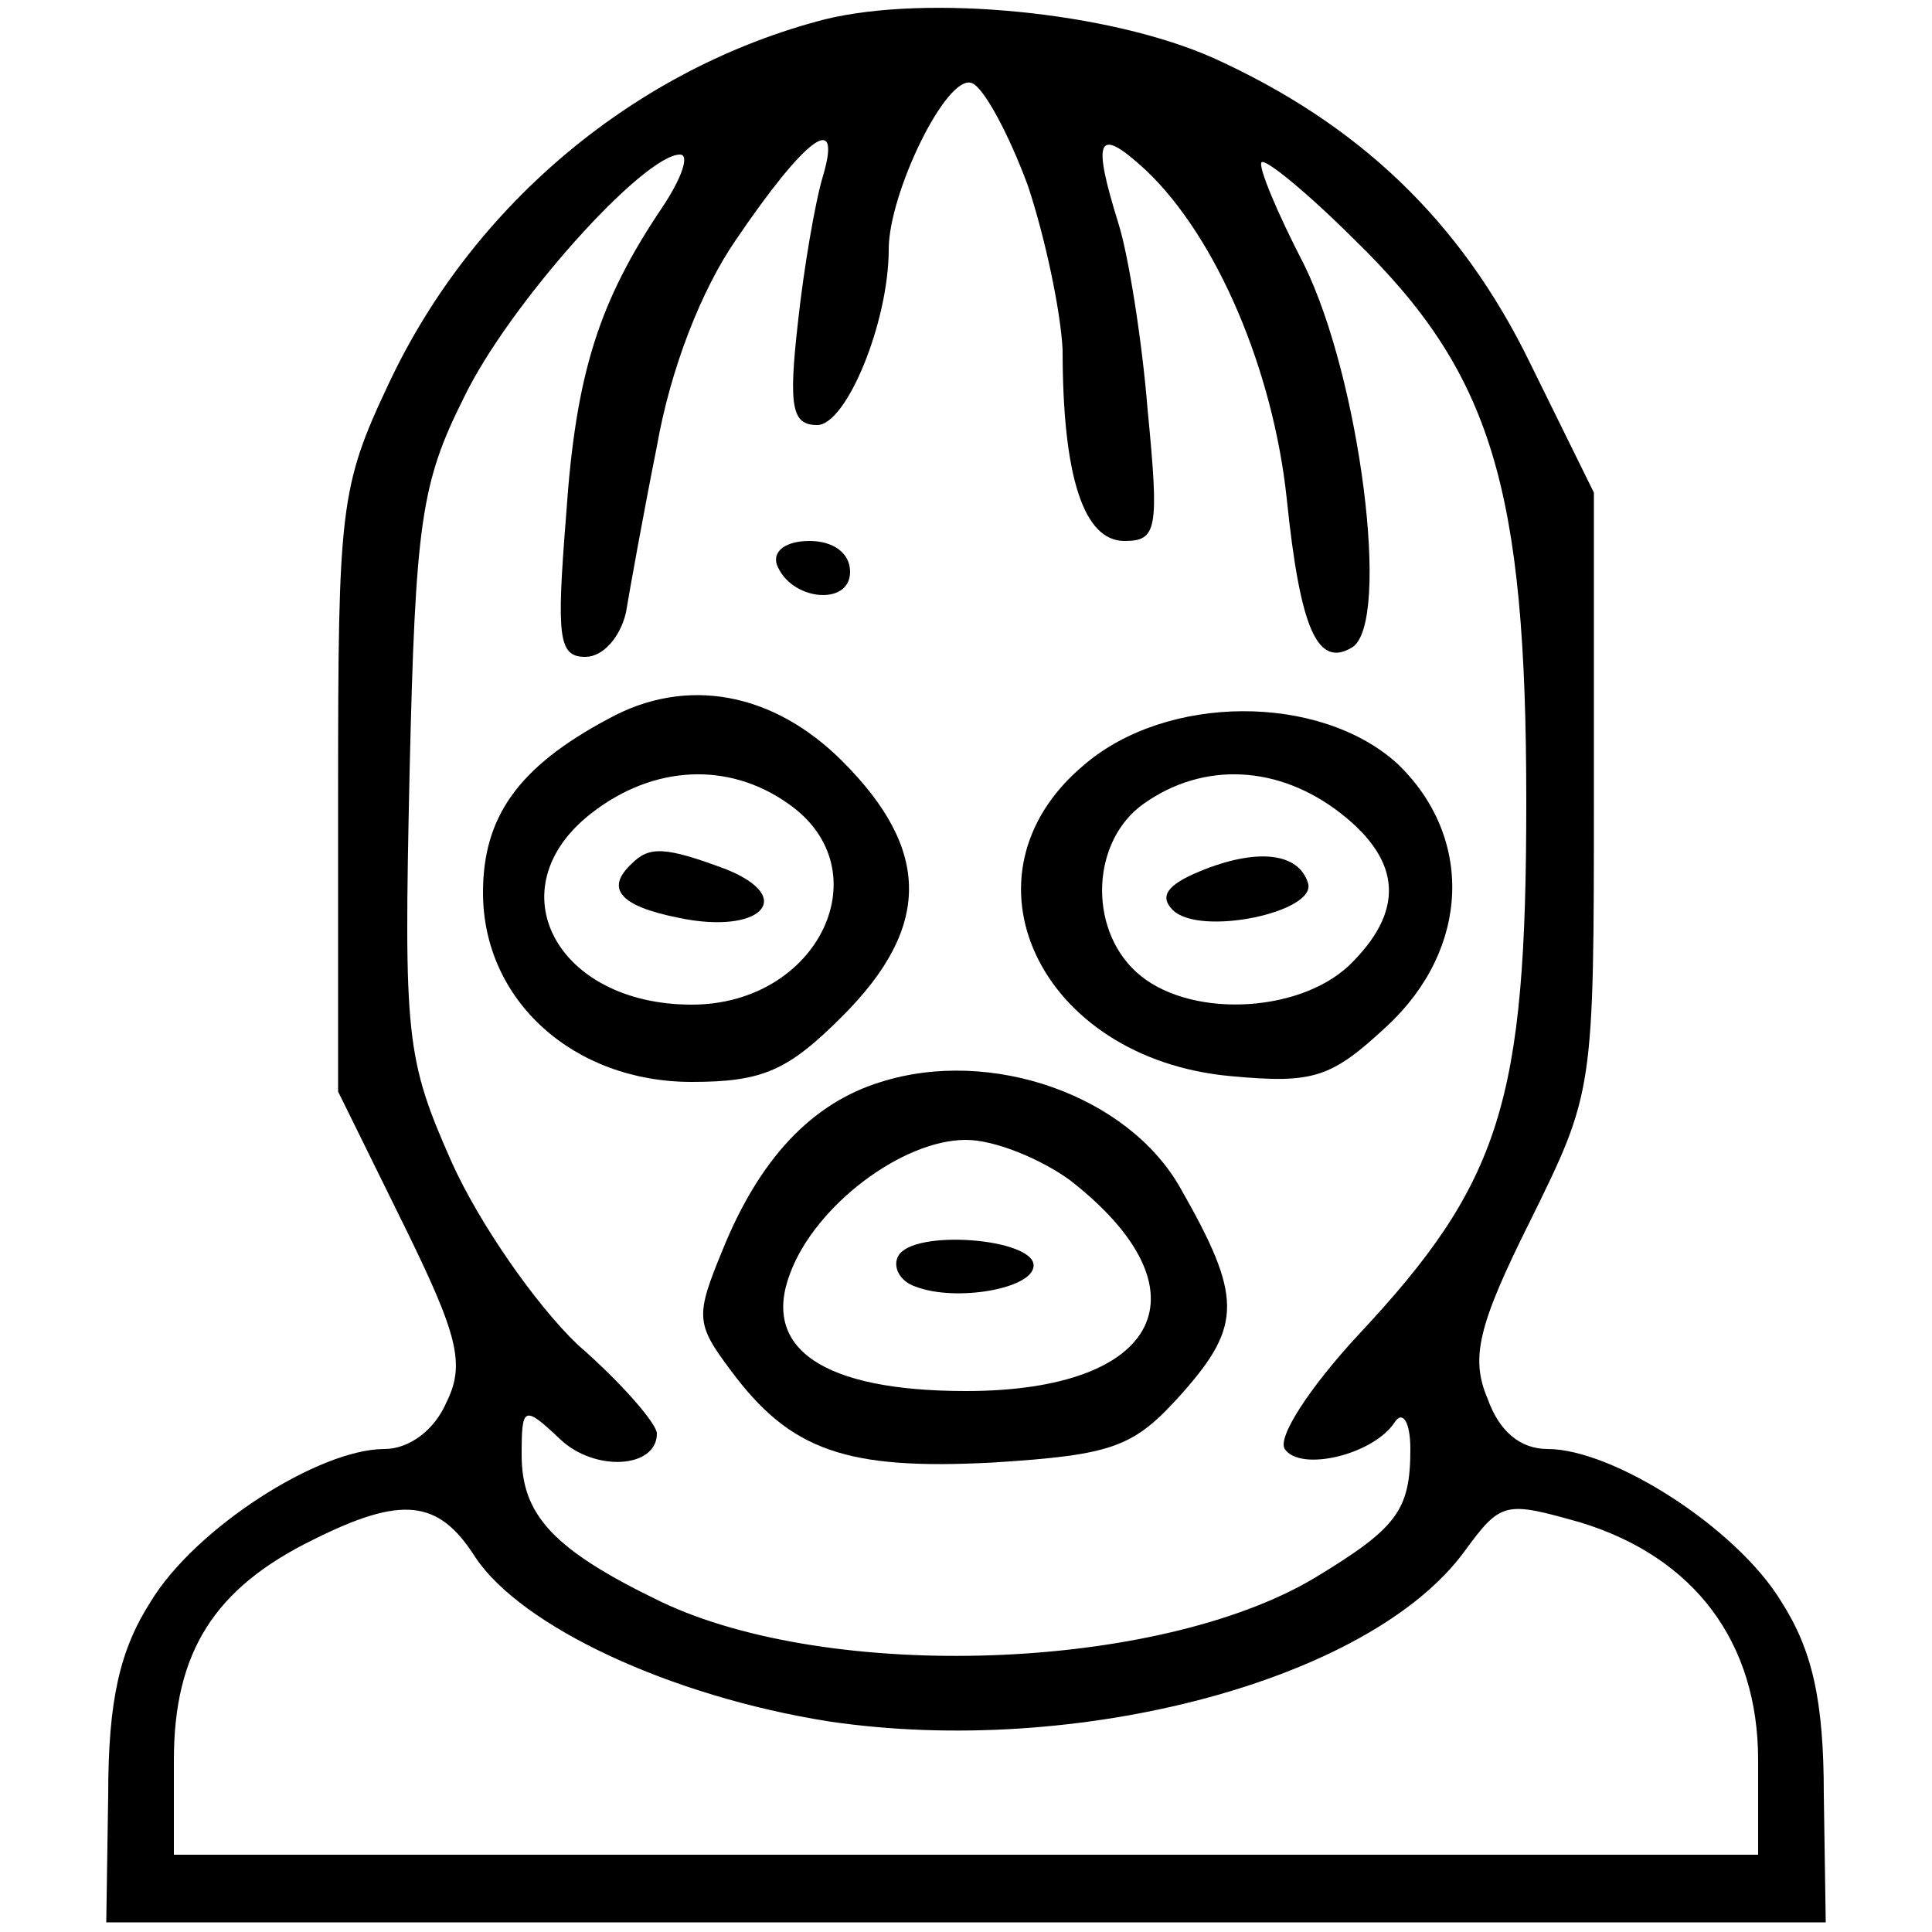 <?xml version="1.0" standalone="no"?>
<!DOCTYPE svg PUBLIC "-//W3C//DTD SVG 20010904//EN"
 "http://www.w3.org/TR/2001/REC-SVG-20010904/DTD/svg10.dtd">
<svg version="1.0" xmlns="http://www.w3.org/2000/svg"
 width="100pt" height="100pt" viewBox="0 0 100 100"
 preserveAspectRatio="xMidYMid meet">

<g transform="translate(0,100) scale(0.1,-0.1)"
fill="#000000" stroke="none">
<path d="M427 990 c-97 -25 -182 -95 -226 -189 -25 -53 -26 -64 -26 -211 l0
-155 34 -69 c28 -57 32 -72 22 -92 -6 -14 -19 -24 -32 -24 -34 0 -98 -41 -121
-79 -16 -25 -22 -51 -22 -100 l-1 -66 445 0 445 0 -1 66 c0 49 -6 75 -22 100
-23 38 -87 79 -121 79 -14 0 -25 9 -31 26 -9 21 -5 38 22 92 33 67 33 67 33
222 l0 155 -33 67 c-36 74 -89 124 -164 158 -54 24 -148 33 -201 20z m105 -86
c9 -27 17 -65 18 -85 0 -66 11 -99 32 -99 17 0 18 6 12 68 -3 37 -10 80 -15
96 -14 45 -11 51 14 28 37 -35 66 -104 73 -170 7 -68 16 -88 34 -77 20 13 4
139 -25 198 -14 27 -24 51 -22 53 2 2 24 -16 48 -40 71 -69 89 -128 89 -291 0
-155 -13 -197 -87 -276 -25 -27 -42 -53 -38 -59 8 -12 46 -3 57 14 4 6 8 0 8
-14 0 -32 -7 -41 -50 -67 -81 -48 -250 -54 -338 -12 -56 27 -72 45 -72 76 0
25 1 26 20 8 18 -17 50 -15 50 3 0 5 -18 26 -41 46 -22 21 -51 63 -65 94 -24
54 -25 65 -22 202 3 130 6 150 28 194 23 48 93 126 112 126 5 0 1 -12 -9 -27
-33 -49 -45 -86 -50 -160 -5 -63 -4 -73 10 -73 9 0 18 10 21 23 2 12 9 51 16
86 7 40 23 81 41 107 36 53 55 67 45 33 -4 -13 -10 -48 -13 -76 -5 -44 -3 -53
10 -53 15 0 37 53 37 91 0 29 30 91 43 86 6 -2 19 -26 29 -53z m-286 -710 c24
-36 101 -72 183 -85 128 -19 280 21 329 88 19 26 21 26 60 15 59 -18 92 -62
92 -123 l0 -49 -410 0 -410 0 0 49 c0 56 21 89 72 114 46 23 65 21 84 -9z"/>
<path d="M402 708 c7 -19 38 -22 38 -4 0 10 -9 16 -21 16 -12 0 -19 -5 -17
-12z"/>
<path d="M315 628 c-47 -25 -65 -51 -65 -90 0 -56 47 -98 108 -98 37 0 50 6
78 34 46 46 46 86 0 132 -36 36 -81 44 -121 22z m93 -44 c49 -34 16 -104 -50
-104 -70 0 -102 60 -52 99 32 25 71 27 102 5z"/>
<path d="M327 553 c-14 -13 -6 -22 24 -28 42 -9 62 10 25 25 -32 12 -40 12
-49 3z"/>
<path d="M561 604 c-68 -57 -23 -152 76 -161 43 -4 52 -1 81 26 43 40 45 98 5
136 -40 36 -119 36 -162 -1z m133 -25 c32 -25 33 -51 4 -79 -27 -25 -84 -27
-110 -3 -25 23 -23 68 4 87 31 22 70 20 102 -5z"/>
<path d="M621 549 c-17 -7 -21 -13 -14 -20 14 -14 75 -1 70 14 -5 16 -27 18
-56 6z"/>
<path d="M456 440 c-36 -11 -63 -40 -82 -87 -14 -34 -14 -38 4 -62 31 -42 60
-52 136 -48 63 4 73 8 98 36 31 35 31 50 -1 106 -27 48 -98 73 -155 55z m98
-51 c73 -57 47 -109 -54 -109 -74 0 -106 22 -91 61 13 35 58 69 91 69 15 0 39
-10 54 -21z"/>
<path d="M465 350 c-3 -5 0 -13 9 -16 21 -8 61 -1 61 11 0 14 -62 19 -70 5z"/>
</g>
</svg>
